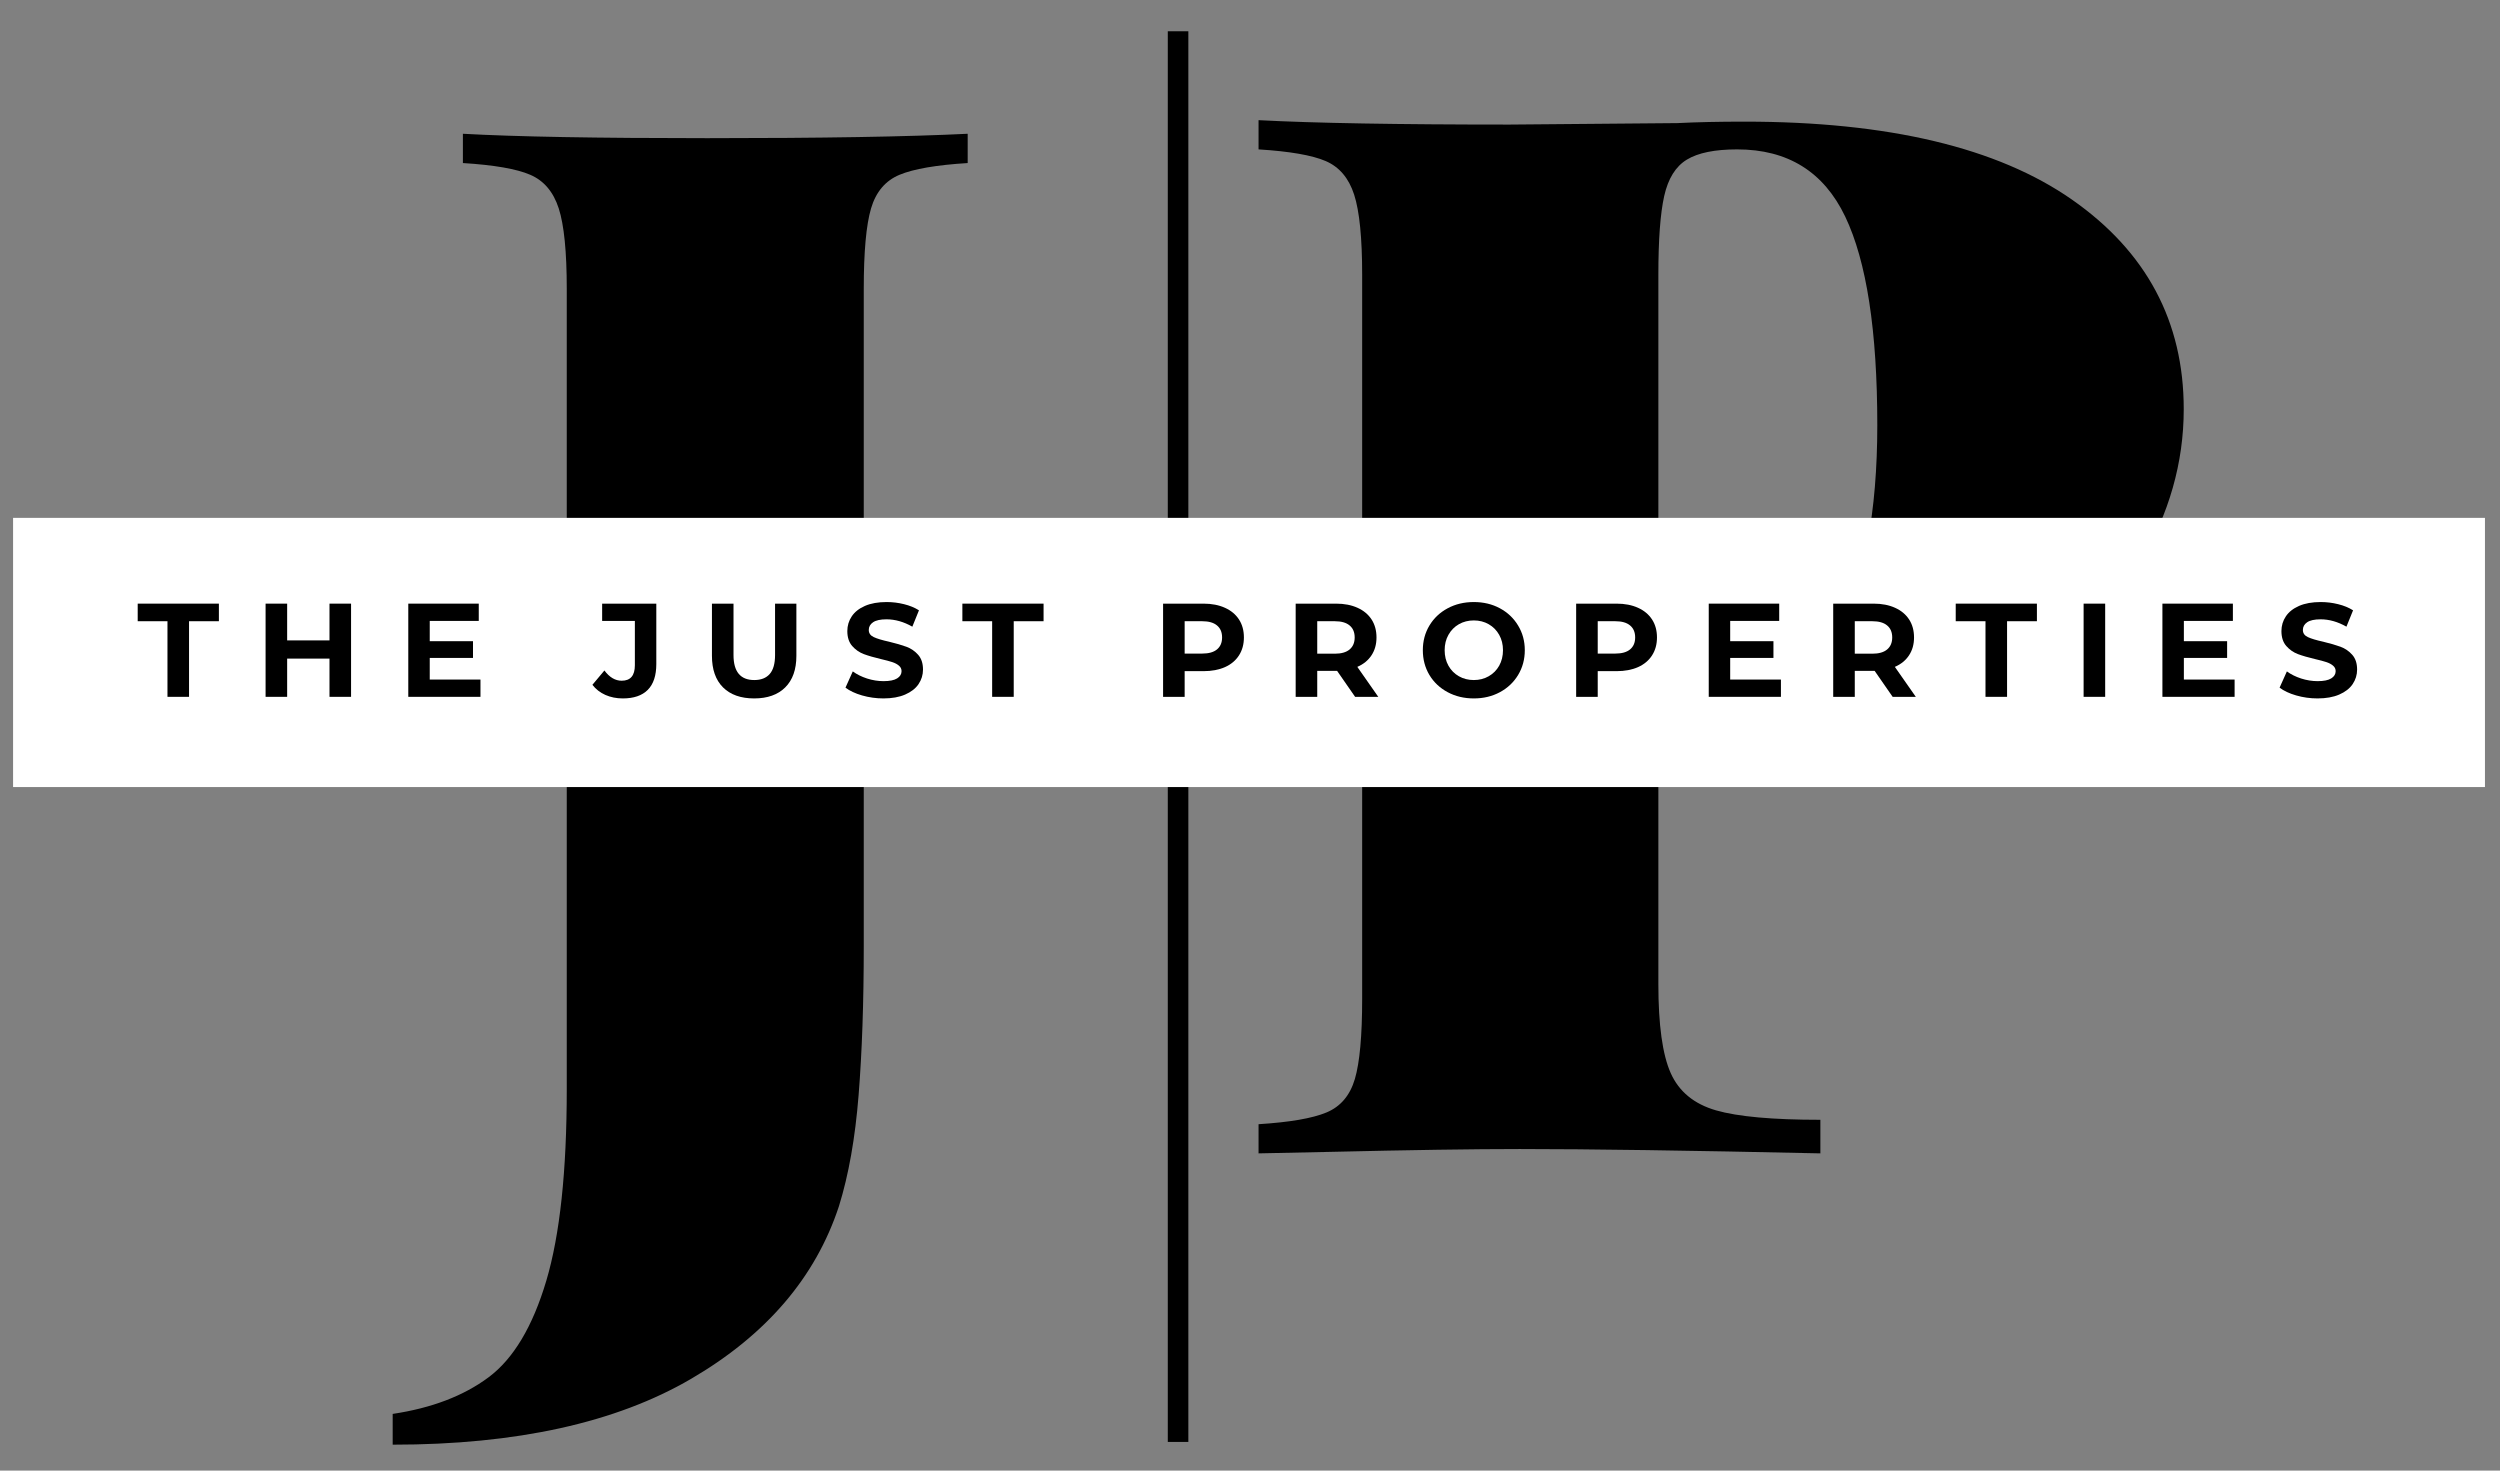 <svg version="1.0" preserveAspectRatio="xMidYMid meet" height="500" viewBox="0 0 637.5 375" zoomAndPan="magnify" width="850" xmlns:xlink="http://www.w3.org/1999/xlink" xmlns="http://www.w3.org/2000/svg"><rect x="0" y="0" width="637.5" height="375" fill="#808080" stroke="none"/><defs><g></g></defs><g fill-opacity="1" fill="#000000"><g transform="translate(109.462, 298.251)"><g><path d="M -9.328 62.297 C 0.617 60.805 8.766 57.695 15.109 52.969 C 21.453 48.25 26.363 40.039 29.844 28.344 C 33.32 16.656 35.062 0.367 35.062 -20.516 L 35.062 -224.594 C 35.062 -234.039 34.379 -240.879 33.016 -245.109 C 31.648 -249.336 29.223 -252.195 25.734 -253.688 C 22.254 -255.188 16.535 -256.18 8.578 -256.672 L 8.578 -264.141 C 22.016 -263.391 42.785 -263.016 70.891 -263.016 C 99.984 -263.016 122.117 -263.391 137.297 -264.141 L 137.297 -256.672 C 129.336 -256.18 123.551 -255.188 119.938 -253.688 C 116.332 -252.195 113.906 -249.336 112.656 -245.109 C 111.414 -240.879 110.797 -234.039 110.797 -224.594 L 110.797 -57.078 C 110.797 -42.648 110.359 -29.961 109.484 -19.016 C 108.617 -8.078 106.945 1.367 104.469 9.328 C 98.5 27.484 85.938 42.156 66.781 53.344 C 47.625 64.539 22.254 70.141 -9.328 70.141 Z M -9.328 62.297"></path></g></g></g><g fill-opacity="1" fill="#000000"><g transform="translate(310.508, 294.111)"><g><path d="M 112.375 -106.422 L 112.375 -43.172 C 112.375 -32.742 113.426 -25.172 115.531 -20.453 C 117.645 -15.742 121.492 -12.582 127.078 -10.969 C 132.66 -9.363 141.531 -8.562 153.688 -8.562 L 153.688 0 C 120.195 -0.738 94.645 -1.109 77.031 -1.109 C 65.375 -1.109 49.125 -0.863 28.281 -0.375 L 10.422 0 L 10.422 -7.438 C 18.359 -7.938 24.125 -8.93 27.719 -10.422 C 31.32 -11.91 33.742 -14.758 34.984 -18.969 C 36.223 -23.188 36.844 -30.008 36.844 -39.438 L 36.844 -224.016 C 36.844 -233.441 36.16 -240.266 34.797 -244.484 C 33.43 -248.703 31.008 -251.555 27.531 -253.047 C 24.062 -254.535 18.359 -255.523 10.422 -256.016 L 10.422 -263.469 C 24.555 -262.719 45.891 -262.344 74.422 -262.344 L 117.219 -262.719 C 122.176 -262.969 127.883 -263.094 134.344 -263.094 C 171.051 -263.094 198.895 -256.457 217.875 -243.188 C 236.852 -229.914 246.344 -212.113 246.344 -189.781 C 246.344 -176.133 242.617 -163.047 235.172 -150.516 C 227.734 -137.992 215.082 -127.516 197.219 -119.078 C 179.363 -110.641 155.676 -106.422 126.156 -106.422 Z M 132.469 -256.016 C 126.77 -256.016 122.492 -255.145 119.641 -253.406 C 116.785 -251.676 114.859 -248.578 113.859 -244.109 C 112.867 -239.648 112.375 -232.953 112.375 -224.016 L 112.375 -113.875 L 122.422 -113.875 C 139.797 -113.875 151.77 -120.32 158.344 -133.219 C 164.914 -146.125 168.203 -163.613 168.203 -185.688 C 168.203 -209.75 165.473 -227.484 160.016 -238.891 C 154.555 -250.305 145.375 -256.016 132.469 -256.016 Z M 132.469 -256.016"></path></g></g></g><path stroke-miterlimit="4" stroke-opacity="1" stroke-width="7" stroke="#000000" d="M -0 3.5 L 480.256 3.5" stroke-linejoin="miter" fill="none" transform="matrix(0, 0.749, -0.749, 0, 303.029, 7.981)" stroke-linecap="butt"></path><path fill-rule="nonzero" fill-opacity="1" d="M 3.336 132.055 L 633.664 132.055 L 633.664 200.699 L 3.336 200.699 L 3.336 132.055" fill="#ffffff"></path><g fill-opacity="1" fill="#000000"><g transform="translate(34.972, 177.693)"><g><path d="M 7.734 -19.281 L 0.141 -19.281 L 0.141 -23.766 L 20.844 -23.766 L 20.844 -19.281 L 13.234 -19.281 L 13.234 0 L 7.734 0 Z M 7.734 -19.281"></path></g></g></g><g fill-opacity="1" fill="#000000"><g transform="translate(64.912, 177.693)"><g><path d="M 24.609 -23.766 L 24.609 0 L 19.109 0 L 19.109 -9.75 L 8.312 -9.75 L 8.312 0 L 2.812 0 L 2.812 -23.766 L 8.312 -23.766 L 8.312 -14.391 L 19.109 -14.391 L 19.109 -23.766 Z M 24.609 -23.766"></path></g></g></g><g fill-opacity="1" fill="#000000"><g transform="translate(101.302, 177.693)"><g><path d="M 21.219 -4.406 L 21.219 0 L 2.812 0 L 2.812 -23.766 L 20.781 -23.766 L 20.781 -19.359 L 8.281 -19.359 L 8.281 -14.188 L 19.312 -14.188 L 19.312 -9.922 L 8.281 -9.922 L 8.281 -4.406 Z M 21.219 -4.406"></path></g></g></g><g fill-opacity="1" fill="#000000"><g transform="translate(133.041, 177.693)"><g></g></g></g><g fill-opacity="1" fill="#000000"><g transform="translate(151.609, 177.693)"><g><path d="M 7.203 0.406 C 5.586 0.406 4.109 0.109 2.766 -0.484 C 1.422 -1.086 0.316 -1.945 -0.547 -3.062 L 2.516 -6.719 C 3.805 -4.977 5.273 -4.109 6.922 -4.109 C 9.16 -4.109 10.281 -5.422 10.281 -8.047 L 10.281 -19.359 L 1.938 -19.359 L 1.938 -23.766 L 15.75 -23.766 L 15.75 -8.359 C 15.75 -5.43 15.023 -3.238 13.578 -1.781 C 12.129 -0.32 10.004 0.406 7.203 0.406 Z M 7.203 0.406"></path></g></g></g><g fill-opacity="1" fill="#000000"><g transform="translate(178.936, 177.693)"><g><path d="M 13.375 0.406 C 9.977 0.406 7.332 -0.531 5.438 -2.406 C 3.551 -4.289 2.609 -6.973 2.609 -10.453 L 2.609 -23.766 L 8.109 -23.766 L 8.109 -10.656 C 8.109 -6.406 9.875 -4.281 13.406 -4.281 C 15.125 -4.281 16.438 -4.797 17.344 -5.828 C 18.25 -6.859 18.703 -8.469 18.703 -10.656 L 18.703 -23.766 L 24.141 -23.766 L 24.141 -10.453 C 24.141 -6.973 23.191 -4.289 21.297 -2.406 C 19.41 -0.531 16.77 0.406 13.375 0.406 Z M 13.375 0.406"></path></g></g></g><g fill-opacity="1" fill="#000000"><g transform="translate(214.646, 177.693)"><g><path d="M 10.625 0.406 C 8.75 0.406 6.93 0.148 5.172 -0.359 C 3.422 -0.867 2.016 -1.531 0.953 -2.344 L 2.812 -6.484 C 3.832 -5.734 5.047 -5.129 6.453 -4.672 C 7.859 -4.223 9.258 -4 10.656 -4 C 12.219 -4 13.375 -4.234 14.125 -4.703 C 14.875 -5.172 15.25 -5.785 15.25 -6.547 C 15.25 -7.117 15.023 -7.586 14.578 -7.953 C 14.141 -8.328 13.57 -8.629 12.875 -8.859 C 12.188 -9.086 11.254 -9.336 10.078 -9.609 C 8.273 -10.035 6.797 -10.461 5.641 -10.891 C 4.484 -11.328 3.488 -12.02 2.656 -12.969 C 1.832 -13.914 1.422 -15.18 1.422 -16.766 C 1.422 -18.148 1.797 -19.398 2.547 -20.516 C 3.297 -21.641 4.422 -22.531 5.922 -23.188 C 7.43 -23.844 9.27 -24.172 11.438 -24.172 C 12.957 -24.172 14.441 -23.988 15.891 -23.625 C 17.336 -23.27 18.602 -22.75 19.688 -22.062 L 18 -17.891 C 15.801 -19.141 13.602 -19.766 11.406 -19.766 C 9.863 -19.766 8.723 -19.516 7.984 -19.016 C 7.254 -18.516 6.891 -17.859 6.891 -17.047 C 6.891 -16.234 7.312 -15.629 8.156 -15.234 C 9.008 -14.836 10.305 -14.445 12.047 -14.062 C 13.859 -13.625 15.344 -13.191 16.5 -12.766 C 17.656 -12.336 18.645 -11.66 19.469 -10.734 C 20.301 -9.805 20.719 -8.547 20.719 -6.953 C 20.719 -5.598 20.336 -4.359 19.578 -3.234 C 18.816 -2.117 17.676 -1.234 16.156 -0.578 C 14.645 0.078 12.801 0.406 10.625 0.406 Z M 10.625 0.406"></path></g></g></g><g fill-opacity="1" fill="#000000"><g transform="translate(245.265, 177.693)"><g><path d="M 7.734 -19.281 L 0.141 -19.281 L 0.141 -23.766 L 20.844 -23.766 L 20.844 -19.281 L 13.234 -19.281 L 13.234 0 L 7.734 0 Z M 7.734 -19.281"></path></g></g></g><g fill-opacity="1" fill="#000000"><g transform="translate(275.206, 177.693)"><g></g></g></g><g fill-opacity="1" fill="#000000"><g transform="translate(293.774, 177.693)"><g><path d="M 13.109 -23.766 C 15.211 -23.766 17.039 -23.41 18.594 -22.703 C 20.145 -22.004 21.336 -21.008 22.172 -19.719 C 23.004 -18.438 23.422 -16.91 23.422 -15.141 C 23.422 -13.398 23.004 -11.879 22.172 -10.578 C 21.336 -9.273 20.145 -8.273 18.594 -7.578 C 17.039 -6.891 15.211 -6.547 13.109 -6.547 L 8.312 -6.547 L 8.312 0 L 2.812 0 L 2.812 -23.766 Z M 12.797 -11.031 C 14.453 -11.031 15.707 -11.383 16.562 -12.094 C 17.426 -12.812 17.859 -13.828 17.859 -15.141 C 17.859 -16.473 17.426 -17.492 16.562 -18.203 C 15.707 -18.922 14.453 -19.281 12.797 -19.281 L 8.312 -19.281 L 8.312 -11.031 Z M 12.797 -11.031"></path></g></g></g><g fill-opacity="1" fill="#000000"><g transform="translate(327.584, 177.693)"><g><path d="M 17.969 0 L 13.375 -6.625 L 8.312 -6.625 L 8.312 0 L 2.812 0 L 2.812 -23.766 L 13.109 -23.766 C 15.211 -23.766 17.039 -23.41 18.594 -22.703 C 20.145 -22.004 21.336 -21.008 22.172 -19.719 C 23.004 -18.438 23.422 -16.91 23.422 -15.141 C 23.422 -13.379 22.992 -11.859 22.141 -10.578 C 21.297 -9.297 20.094 -8.316 18.531 -7.641 L 23.875 0 Z M 17.859 -15.141 C 17.859 -16.473 17.426 -17.492 16.562 -18.203 C 15.707 -18.922 14.453 -19.281 12.797 -19.281 L 8.312 -19.281 L 8.312 -11 L 12.797 -11 C 14.453 -11 15.707 -11.359 16.562 -12.078 C 17.426 -12.805 17.859 -13.828 17.859 -15.141 Z M 17.859 -15.141"></path></g></g></g><g fill-opacity="1" fill="#000000"><g transform="translate(361.495, 177.693)"><g><path d="M 14.328 0.406 C 11.859 0.406 9.633 -0.125 7.656 -1.188 C 5.676 -2.25 4.125 -3.711 3 -5.578 C 1.883 -7.453 1.328 -9.555 1.328 -11.891 C 1.328 -14.211 1.883 -16.305 3 -18.172 C 4.125 -20.047 5.676 -21.516 7.656 -22.578 C 9.633 -23.641 11.859 -24.172 14.328 -24.172 C 16.797 -24.172 19.016 -23.641 20.984 -22.578 C 22.953 -21.516 24.5 -20.047 25.625 -18.172 C 26.758 -16.305 27.328 -14.211 27.328 -11.891 C 27.328 -9.555 26.758 -7.453 25.625 -5.578 C 24.5 -3.711 22.953 -2.25 20.984 -1.188 C 19.016 -0.125 16.797 0.406 14.328 0.406 Z M 14.328 -4.281 C 15.734 -4.281 17 -4.602 18.125 -5.25 C 19.258 -5.895 20.148 -6.789 20.797 -7.938 C 21.441 -9.094 21.766 -10.41 21.766 -11.891 C 21.766 -13.359 21.441 -14.664 20.797 -15.812 C 20.148 -16.969 19.258 -17.867 18.125 -18.516 C 17 -19.16 15.734 -19.484 14.328 -19.484 C 12.922 -19.484 11.648 -19.16 10.516 -18.516 C 9.391 -17.867 8.504 -16.969 7.859 -15.812 C 7.211 -14.664 6.891 -13.359 6.891 -11.891 C 6.891 -10.41 7.211 -9.094 7.859 -7.938 C 8.504 -6.789 9.391 -5.895 10.516 -5.25 C 11.648 -4.602 12.922 -4.281 14.328 -4.281 Z M 14.328 -4.281"></path></g></g></g><g fill-opacity="1" fill="#000000"><g transform="translate(399.107, 177.693)"><g><path d="M 13.109 -23.766 C 15.211 -23.766 17.039 -23.41 18.594 -22.703 C 20.145 -22.004 21.336 -21.008 22.172 -19.719 C 23.004 -18.438 23.422 -16.91 23.422 -15.141 C 23.422 -13.398 23.004 -11.879 22.172 -10.578 C 21.336 -9.273 20.145 -8.273 18.594 -7.578 C 17.039 -6.891 15.211 -6.547 13.109 -6.547 L 8.312 -6.547 L 8.312 0 L 2.812 0 L 2.812 -23.766 Z M 12.797 -11.031 C 14.453 -11.031 15.707 -11.383 16.562 -12.094 C 17.426 -12.812 17.859 -13.828 17.859 -15.141 C 17.859 -16.473 17.426 -17.492 16.562 -18.203 C 15.707 -18.922 14.453 -19.281 12.797 -19.281 L 8.312 -19.281 L 8.312 -11.031 Z M 12.797 -11.031"></path></g></g></g><g fill-opacity="1" fill="#000000"><g transform="translate(432.917, 177.693)"><g><path d="M 21.219 -4.406 L 21.219 0 L 2.812 0 L 2.812 -23.766 L 20.781 -23.766 L 20.781 -19.359 L 8.281 -19.359 L 8.281 -14.188 L 19.312 -14.188 L 19.312 -9.922 L 8.281 -9.922 L 8.281 -4.406 Z M 21.219 -4.406"></path></g></g></g><g fill-opacity="1" fill="#000000"><g transform="translate(464.656, 177.693)"><g><path d="M 17.969 0 L 13.375 -6.625 L 8.312 -6.625 L 8.312 0 L 2.812 0 L 2.812 -23.766 L 13.109 -23.766 C 15.211 -23.766 17.039 -23.41 18.594 -22.703 C 20.145 -22.004 21.336 -21.008 22.172 -19.719 C 23.004 -18.438 23.422 -16.91 23.422 -15.141 C 23.422 -13.379 22.992 -11.859 22.141 -10.578 C 21.297 -9.297 20.094 -8.316 18.531 -7.641 L 23.875 0 Z M 17.859 -15.141 C 17.859 -16.473 17.426 -17.492 16.562 -18.203 C 15.707 -18.922 14.453 -19.281 12.797 -19.281 L 8.312 -19.281 L 8.312 -11 L 12.797 -11 C 14.453 -11 15.707 -11.359 16.562 -12.078 C 17.426 -12.805 17.859 -13.828 17.859 -15.141 Z M 17.859 -15.141"></path></g></g></g><g fill-opacity="1" fill="#000000"><g transform="translate(498.568, 177.693)"><g><path d="M 7.734 -19.281 L 0.141 -19.281 L 0.141 -23.766 L 20.844 -23.766 L 20.844 -19.281 L 13.234 -19.281 L 13.234 0 L 7.734 0 Z M 7.734 -19.281"></path></g></g></g><g fill-opacity="1" fill="#000000"><g transform="translate(528.508, 177.693)"><g><path d="M 2.812 -23.766 L 8.312 -23.766 L 8.312 0 L 2.812 0 Z M 2.812 -23.766"></path></g></g></g><g fill-opacity="1" fill="#000000"><g transform="translate(548.604, 177.693)"><g><path d="M 21.219 -4.406 L 21.219 0 L 2.812 0 L 2.812 -23.766 L 20.781 -23.766 L 20.781 -19.359 L 8.281 -19.359 L 8.281 -14.188 L 19.312 -14.188 L 19.312 -9.922 L 8.281 -9.922 L 8.281 -4.406 Z M 21.219 -4.406"></path></g></g></g><g fill-opacity="1" fill="#000000"><g transform="translate(580.343, 177.693)"><g><path d="M 10.625 0.406 C 8.75 0.406 6.93 0.148 5.172 -0.359 C 3.422 -0.867 2.016 -1.531 0.953 -2.344 L 2.812 -6.484 C 3.832 -5.734 5.047 -5.129 6.453 -4.672 C 7.859 -4.223 9.258 -4 10.656 -4 C 12.219 -4 13.375 -4.234 14.125 -4.703 C 14.875 -5.172 15.25 -5.785 15.25 -6.547 C 15.25 -7.117 15.023 -7.586 14.578 -7.953 C 14.141 -8.328 13.57 -8.629 12.875 -8.859 C 12.188 -9.086 11.254 -9.336 10.078 -9.609 C 8.273 -10.035 6.797 -10.461 5.641 -10.891 C 4.484 -11.328 3.488 -12.02 2.656 -12.969 C 1.832 -13.914 1.422 -15.18 1.422 -16.766 C 1.422 -18.148 1.797 -19.398 2.547 -20.516 C 3.297 -21.641 4.422 -22.531 5.922 -23.188 C 7.43 -23.844 9.27 -24.172 11.438 -24.172 C 12.957 -24.172 14.441 -23.988 15.891 -23.625 C 17.336 -23.27 18.602 -22.75 19.688 -22.062 L 18 -17.891 C 15.801 -19.141 13.602 -19.766 11.406 -19.766 C 9.863 -19.766 8.723 -19.516 7.984 -19.016 C 7.254 -18.516 6.891 -17.859 6.891 -17.047 C 6.891 -16.234 7.312 -15.629 8.156 -15.234 C 9.008 -14.836 10.305 -14.445 12.047 -14.062 C 13.859 -13.625 15.344 -13.191 16.5 -12.766 C 17.656 -12.336 18.645 -11.66 19.469 -10.734 C 20.301 -9.805 20.719 -8.547 20.719 -6.953 C 20.719 -5.598 20.336 -4.359 19.578 -3.234 C 18.816 -2.117 17.676 -1.234 16.156 -0.578 C 14.645 0.078 12.801 0.406 10.625 0.406 Z M 10.625 0.406"></path></g></g></g></svg>